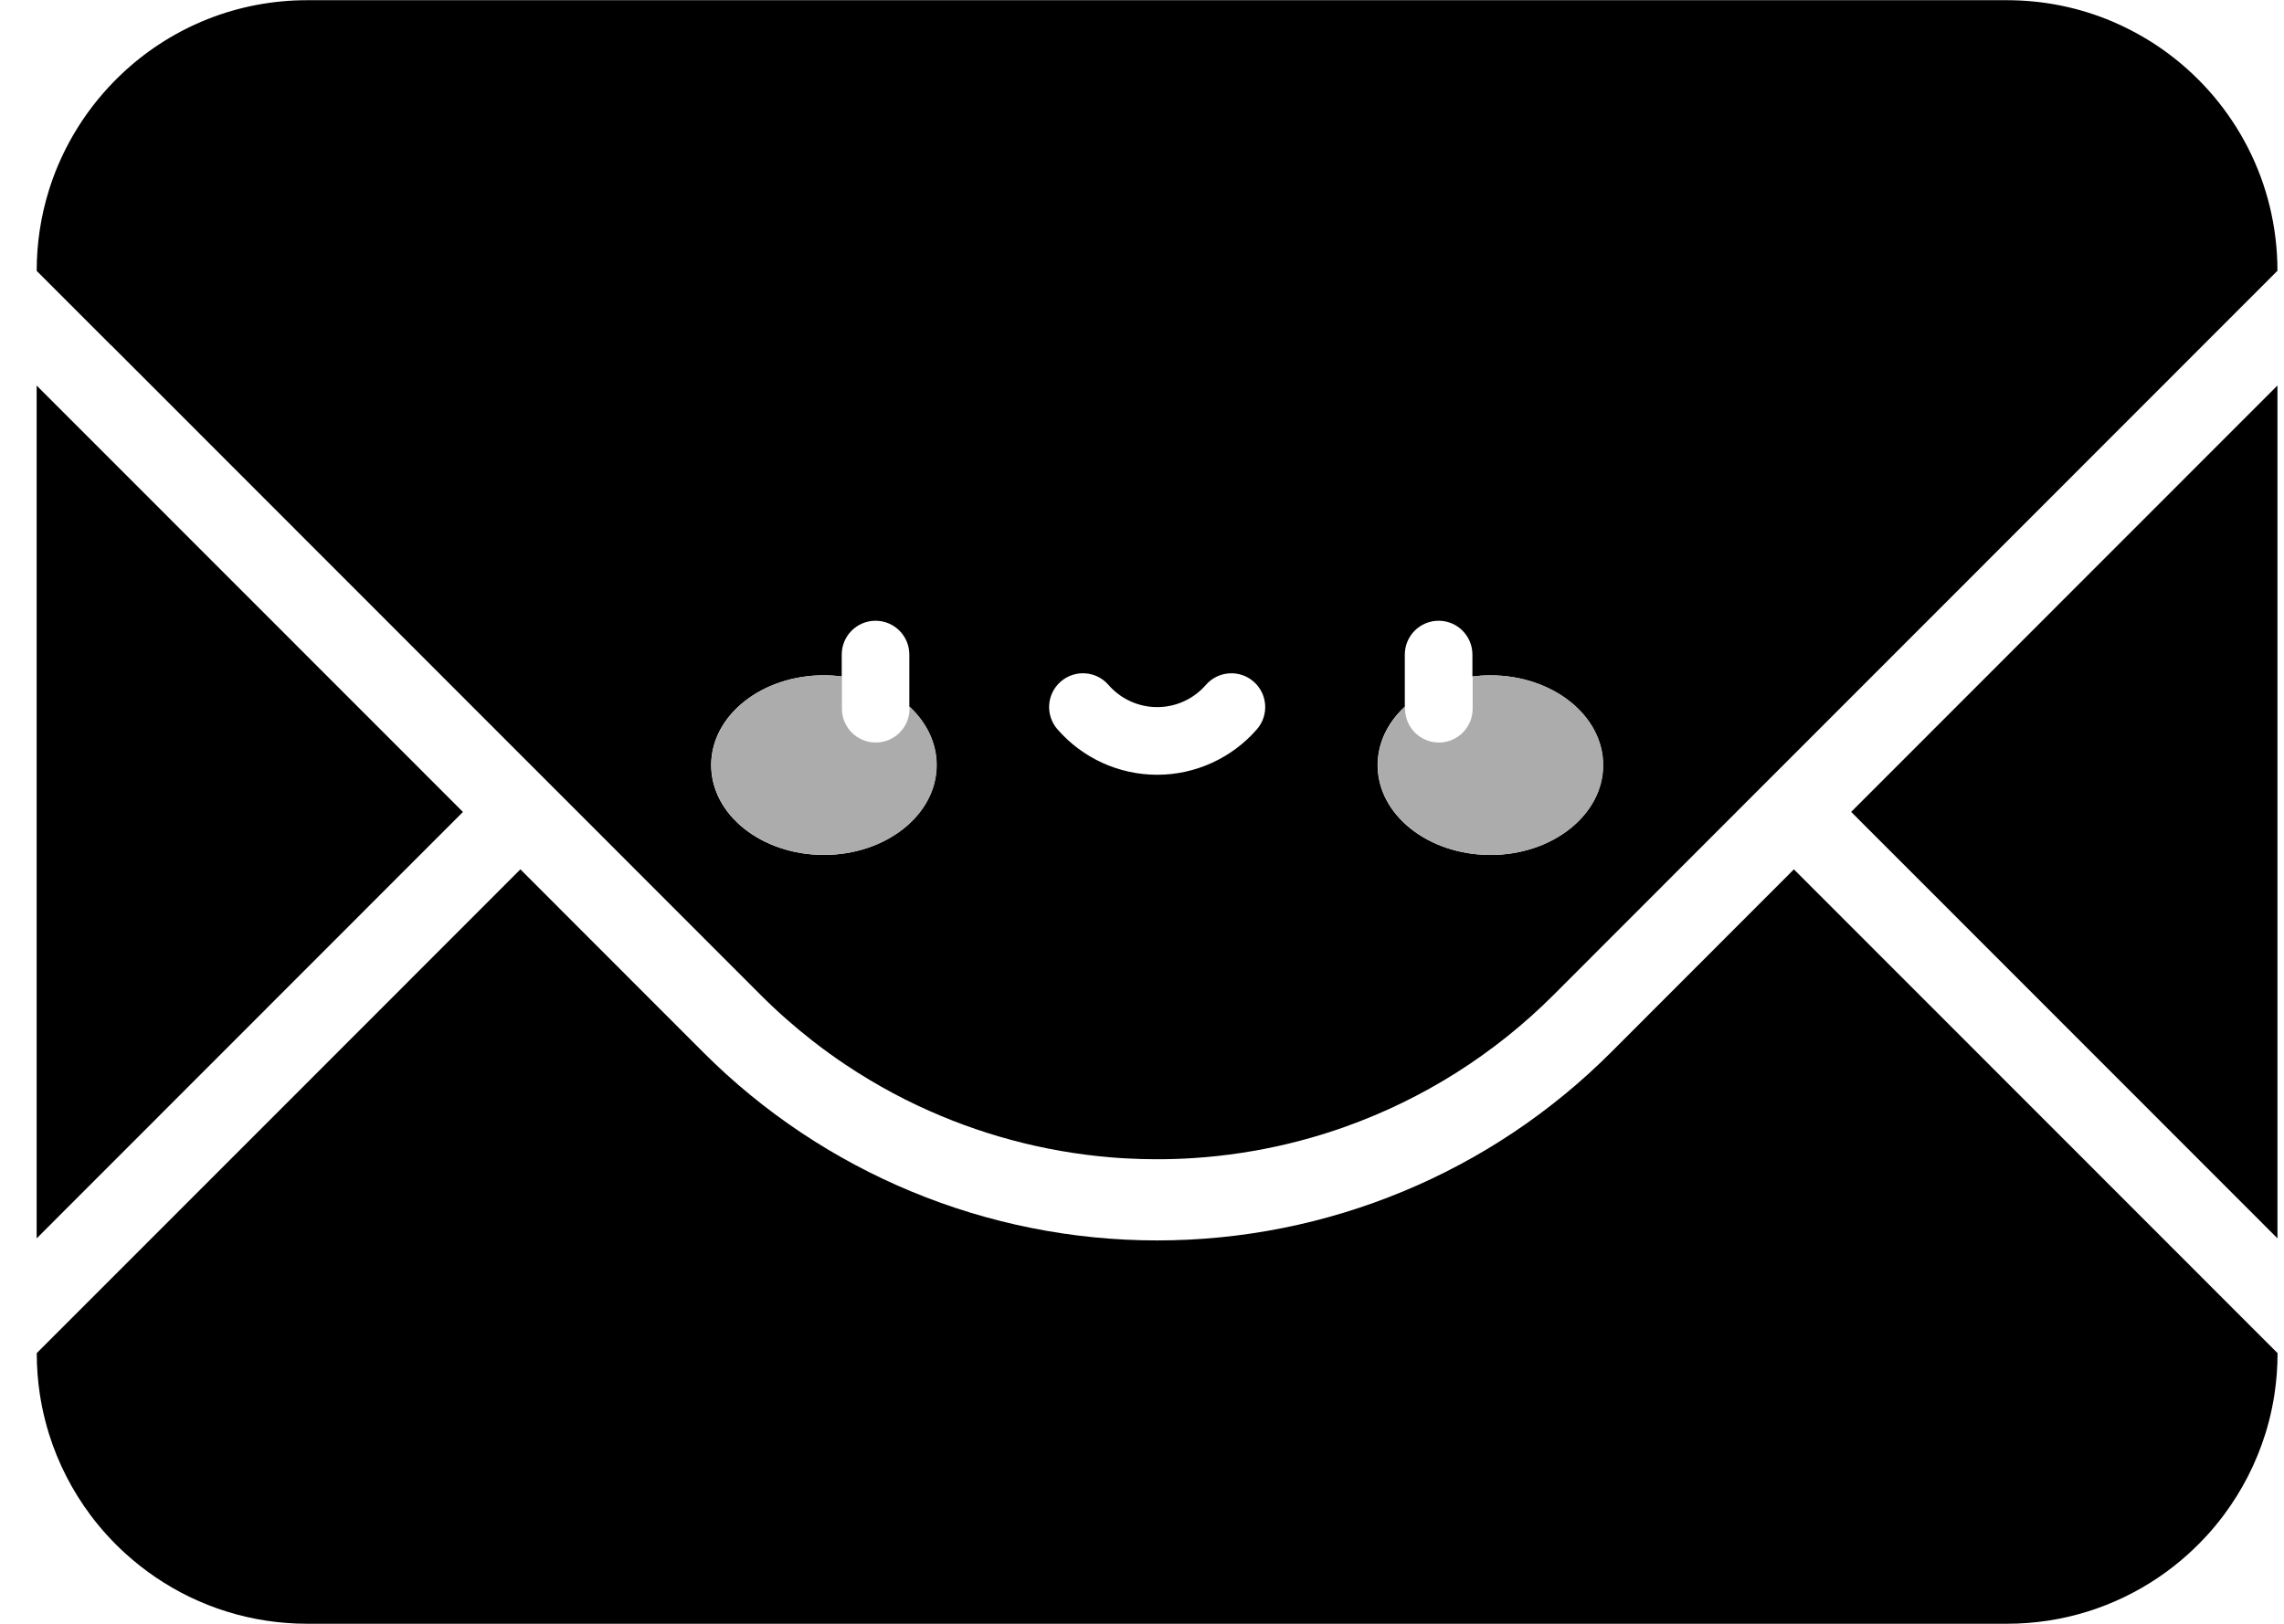 <svg fill="none" height="32" viewBox="0 0 45 32" width="45" xmlns="http://www.w3.org/2000/svg"><g fill="#000"><path d="m44.871 24.404v-16.807l-8.399 8.403z"/><path d="m9.121 16.001-8.399-8.403v11.648 5.159l5.156-5.159z"/><path d="m35.344 17.132-3.605 3.608c-2.371 2.373-5.587 3.705-8.941 3.705s-6.569-1.333-8.94-3.705l-3.605-3.608-2.112 2.113-.284.285-7.133 7.136c0 .276.021.547.061.812.014.088.029.176.047.263.036.174.08.344.131.511.182.584.461 1.126.819 1.605.102.137.211.269.326.395.115.127.236.247.361.361.19.172.391.331.604.475.85.575 1.876.911 2.98.911h33.49c1.104 0 2.129-.336 2.98-.911.213-.144.414-.302.604-.475.126-.115.247-.236.361-.361.115-.126.223-.258.326-.395.358-.479.637-1.021.82-1.605.052-.167.096-.337.131-.511.018-.087.034-.175.047-.263.041-.265.061-.536.061-.812l-7.133-7.137-2.397-2.398z"/><path d="m2.183 6.796 8.069 8.074 1.131 1.131 3.605 3.608c.324.324.666.625 1.023.904.214.167.434.326.659.476.15.1.302.197.457.289.309.185.626.355.951.508 1.188.561 2.473.91 3.797 1.021.102.008.204.016.306.021.205.012.41.017.616.017.24 0 .479-.007.716-.023.159-.01.317-.024.474-.041.079-.008.157-.018.236-.028.313-.041.624-.095.932-.162.077-.016.153-.034.23-.053.153-.037.305-.077.455-.12.227-.065.451-.137.672-.216 1.526-.545 2.927-1.425 4.094-2.592l3.605-3.608 1.131-1.131 9.528-9.534h.001c0-1.75-.841-3.302-2.141-4.274-.137-.102-.279-.199-.425-.287-.22-.133-.45-.252-.689-.353-.637-.27-1.339-.419-2.075-.419h-33.488c-1.38 0-2.637.524-3.583 1.386-.315.287-.596.611-.836.966-.095.142-.185.289-.267.44-.082.151-.157.307-.225.466-.067.159-.127.323-.179.49-.156.501-.24 1.034-.24 1.586l1.46 1.461zm14.049 10.052c-1.227 0-2.221-.792-2.221-1.77s.995-1.77 2.221-1.77c.119 0 .237.008.352.023v-.431c0-.368.298-.667.666-.667.368 0 .666.298.666.667v1.025c.334.31.536.712.536 1.153 0 .977-.995 1.77-2.221 1.77zm6.566-1.58c-.753 0-1.469-.327-1.964-.896-.242-.278-.213-.699.065-.94.278-.242.699-.213.94.065.242.278.592.438.96.438s.718-.159.96-.438c.242-.278.663-.306.94-.065.278.242.306.663.065.94-.495.569-1.212.896-1.964.896zm6.565 1.58c-1.227 0-2.221-.792-2.221-1.77 0-.441.203-.843.536-1.153v-1.025c0-.368.298-.667.666-.667s.666.298.666.667v.431c.115-.014.232-.022.352-.022 1.227 0 2.221.792 2.221 1.77s-.994 1.77-2.221 1.77z"/></g><path d="m17.92 13.925v.041c0 .368-.298.667-.666.667s-.666-.298-.666-.667v-.636c-.115-.014-.232-.023-.352-.023-1.227 0-2.221.792-2.221 1.77s.995 1.77 2.221 1.77 2.221-.792 2.221-1.77c0-.441-.203-.843-.536-1.153z" fill="#acacac"/><path d="m29.367 13.308c-.119 0-.237.008-.352.022v.636c0 .368-.298.667-.666.667-.368 0-.666-.298-.666-.667v-.041c-.334.31-.536.712-.536 1.153 0 .977.995 1.77 2.221 1.77s2.221-.792 2.221-1.77-.994-1.77-2.221-1.77z" fill="#acacac"/></svg>